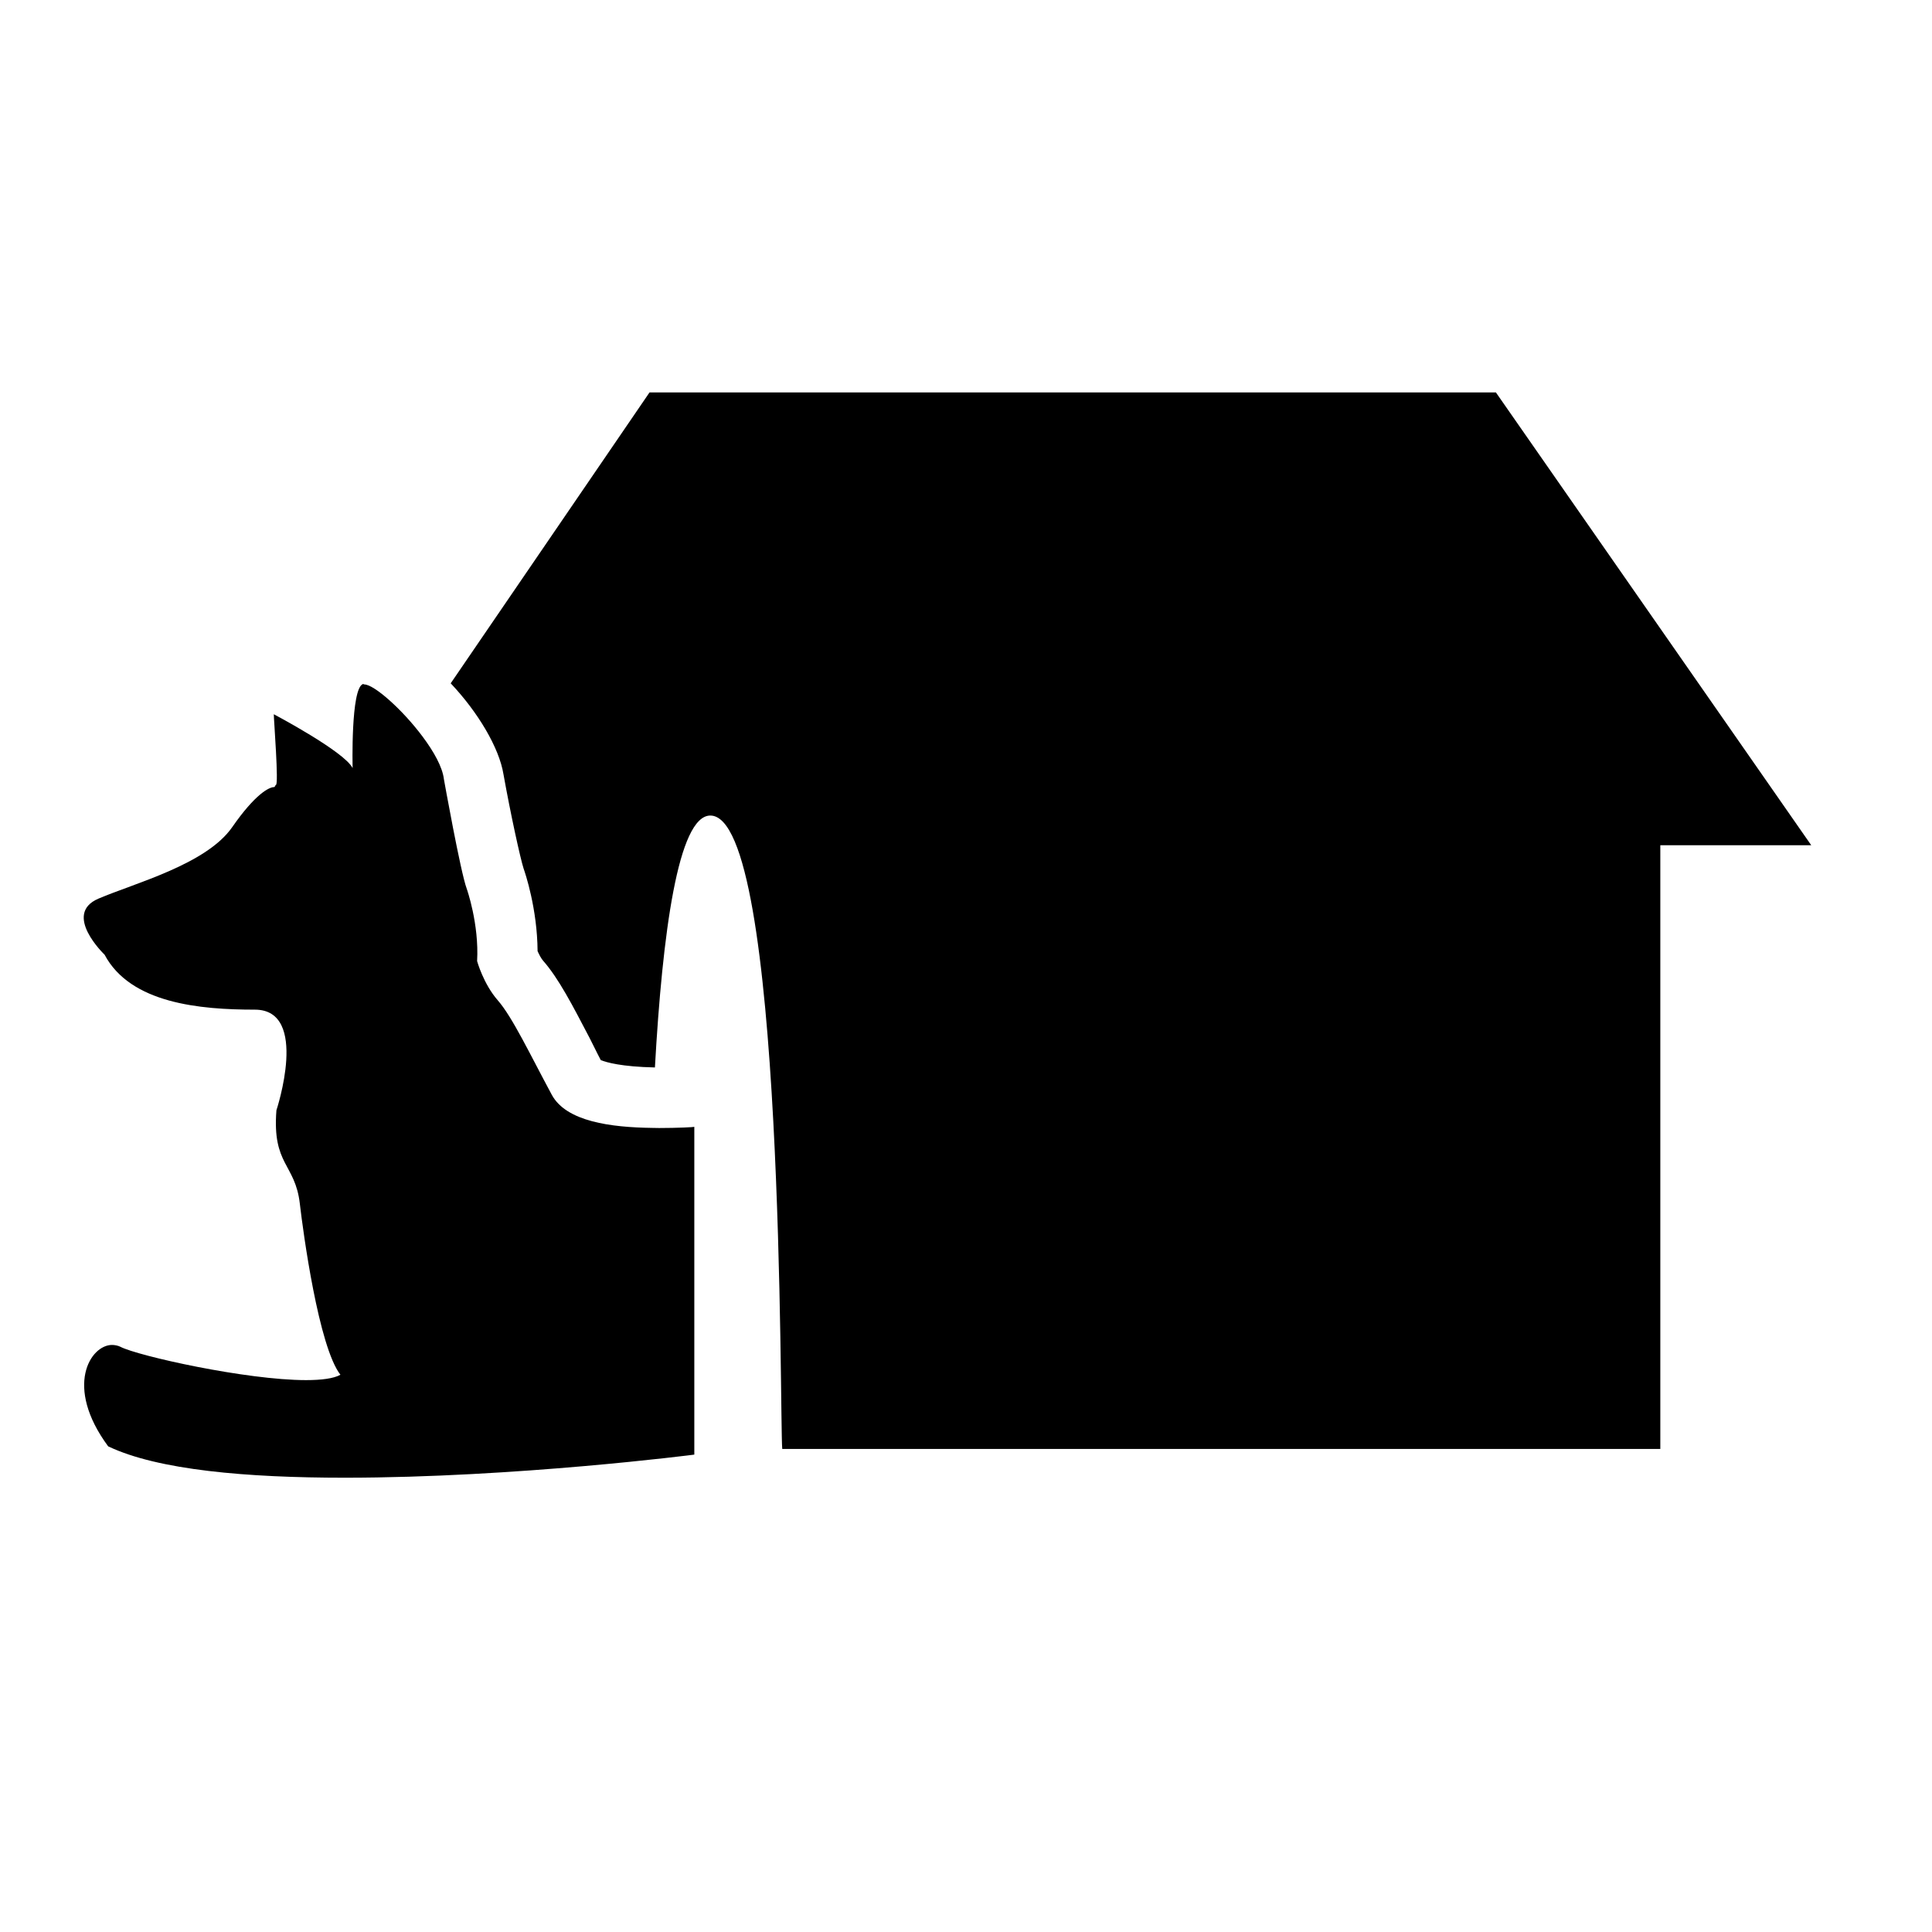<?xml version="1.0" encoding="iso-8859-1"?>
<!-- Generator: Adobe Illustrator 17.1.0, SVG Export Plug-In . SVG Version: 6.00 Build 0)  -->
<!DOCTYPE svg PUBLIC "-//W3C//DTD SVG 1.1//EN" "http://www.w3.org/Graphics/SVG/1.1/DTD/svg11.dtd">
<svg version="1.1" id="Layer_1" xmlns="http://www.w3.org/2000/svg" xmlns:xlink="http://www.w3.org/1999/xlink" x="0px" y="0px"
	 viewBox="0 0 64 64" style="enable-background:new 0 0 64 64;" xml:space="preserve">
<path d="M21.516,13l-6.586,9.636c0.903,0.954,1.607,2.137,1.748,3.012c0.237,1.323,0.558,2.785,0.666,3.121
	c0.051,0.143,0.455,1.331,0.464,2.738c0.053,0.118,0.117,0.241,0.181,0.315c0.52,0.594,0.965,1.46,1.539,2.556
	c0.125,0.239,0.239,0.487,0.374,0.74c0.189,0.075,0.678,0.218,1.793,0.243c0.248-4.44,0.769-8.345,1.836-8.345
	c2.474,0,2.291,19.983,2.382,20.983H55V28h5L49.554,13H21.516z"/>
<path d="M23,48.186V37.328c0,0.01-0.564,0.039-1.164,0.039c-0.077,0-0.156-0.003-0.234-0.004c-1.361-0.018-2.844-0.207-3.324-1.098
	c-0.722-1.34-1.305-2.575-1.786-3.125c-0.481-0.55-0.687-1.302-0.687-1.302c0.069-1.237-0.344-2.398-0.344-2.398
	c-0.206-0.55-0.756-3.628-0.756-3.628c-0.047-0.403-0.336-0.916-0.705-1.41c-0.668-0.896-1.609-1.729-1.931-1.729
	c-0.016,0-0.031-0.018-0.044-0.014c-0.412,0.137-0.344,2.785-0.344,2.785c-0.275-0.55-2.611-1.784-2.611-1.784
	C9.07,23.845,9.239,26,9.14,26c0,0-0.001,0-0.002,0c-0.013,0-0.031,0.073-0.056,0.073c-0.172,0-0.635,0.241-1.388,1.325
	c-0.859,1.237-3.231,1.856-4.434,2.371c-1.203,0.515,0.204,1.856,0.204,1.856c0.859,1.615,3.157,1.821,4.979,1.821
	c1.821,0,0.714,3.333,0.714,3.333c-0.144,1.816,0.622,1.766,0.775,3.092c0.111,0.958,0.623,4.742,1.345,5.67
	c-0.223,0.125-0.632,0.177-1.137,0.177c-1.985,0-5.579-0.804-6.154-1.105c-0.077-0.04-0.192-0.06-0.276-0.06
	c-0.708,0-1.6,1.364-0.127,3.359c1.652,0.788,4.6,1.039,7.841,1.039C17.082,48.95,23,48.186,23,48.186z"/>
</svg>
